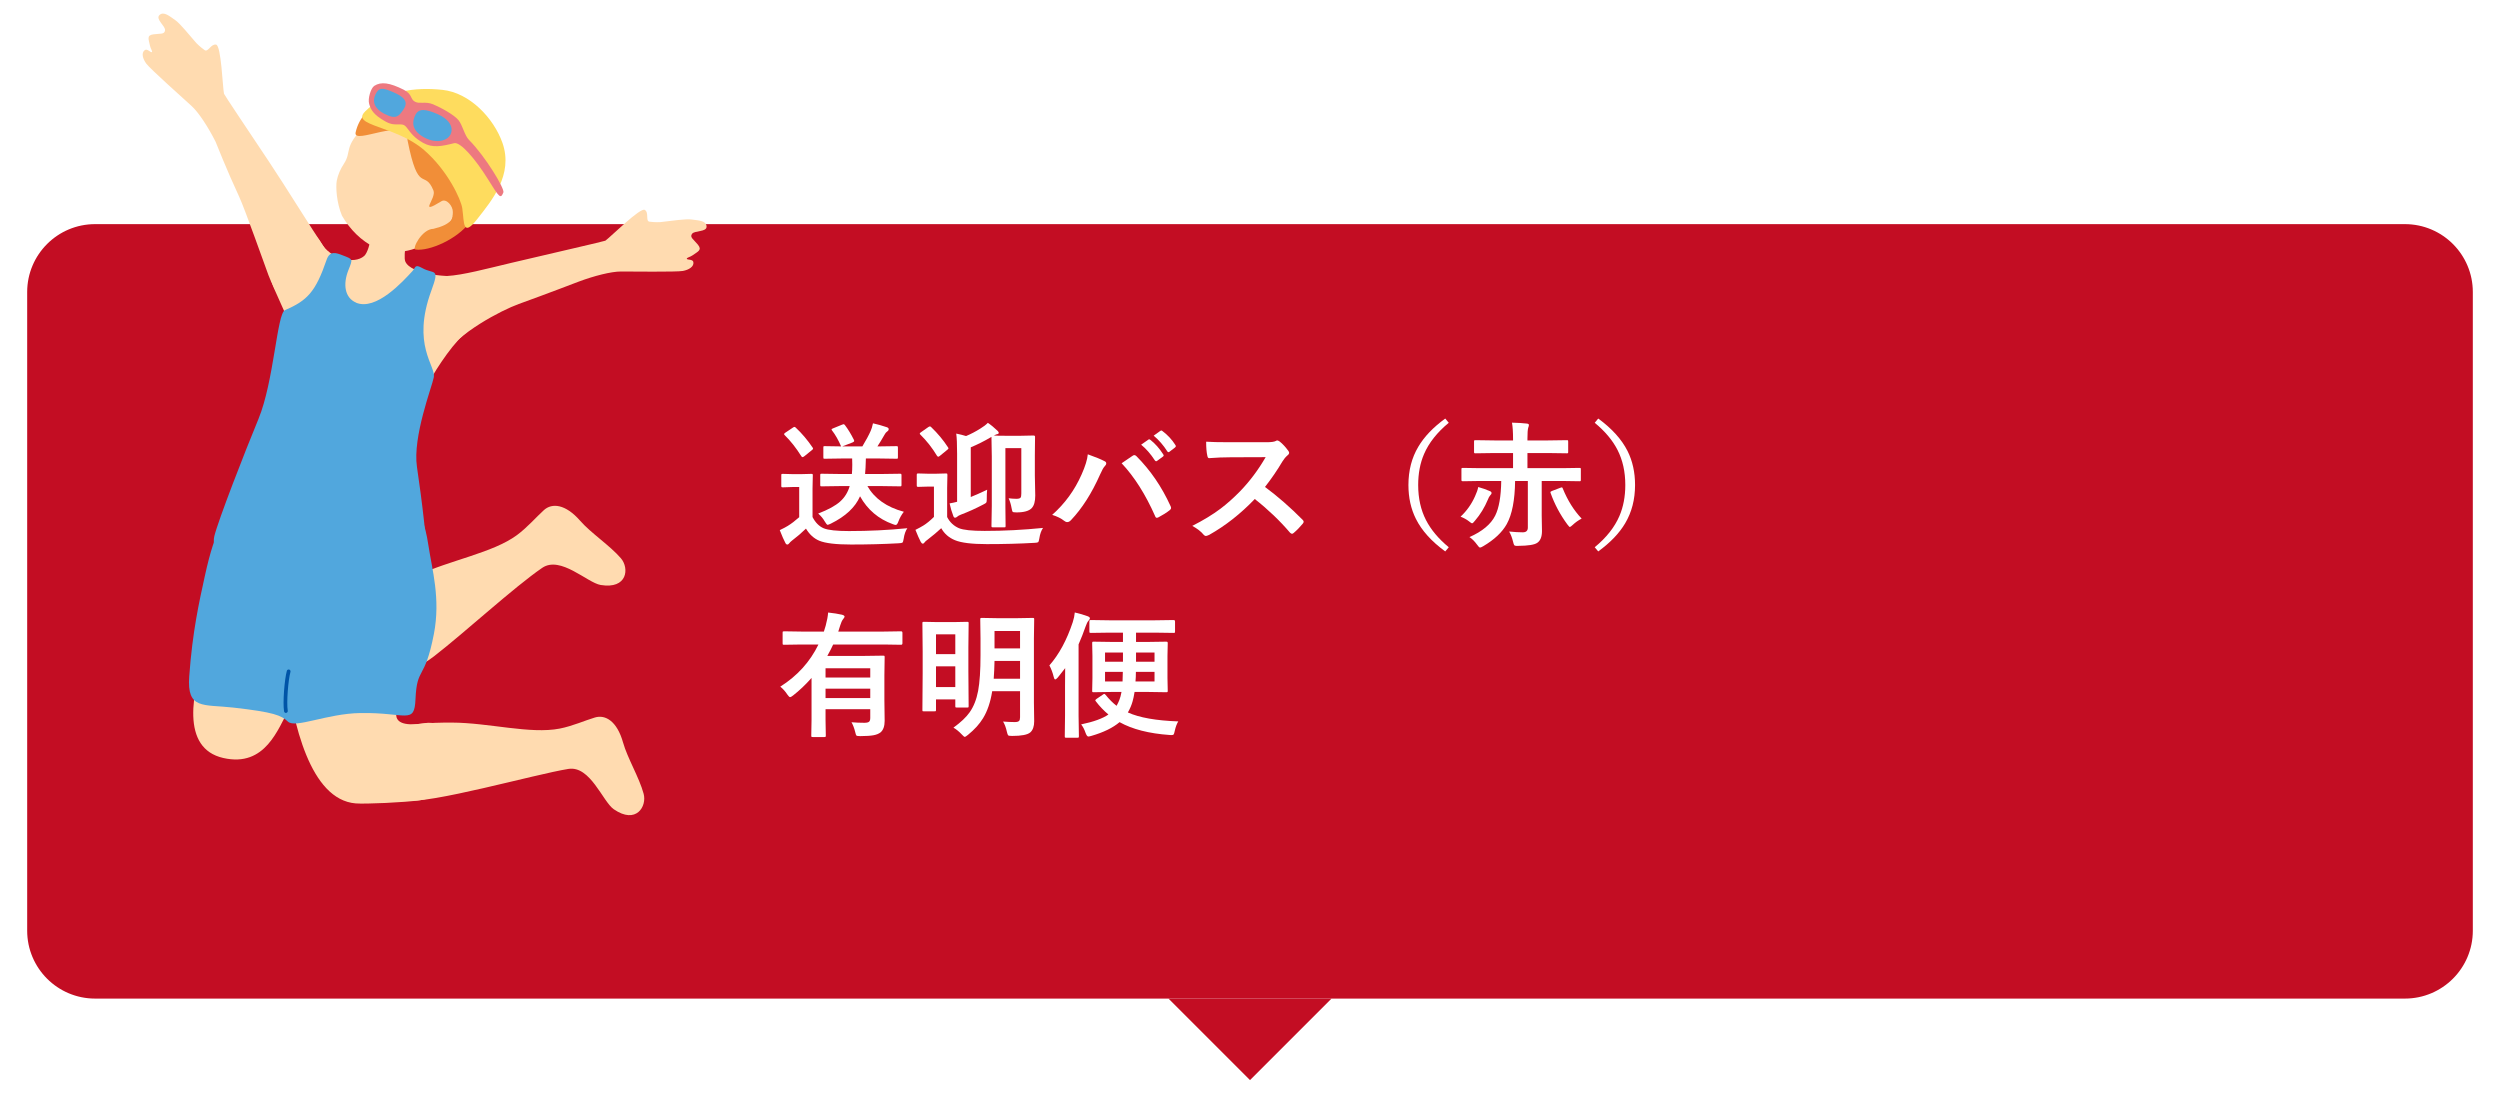 <svg width="368" height="163" viewBox="0 0 368 163" fill="none" xmlns="http://www.w3.org/2000/svg">
<g filter="url(#filter0_d_2231_14693)">
<path d="M4 38.992C4 33.469 8.477 28.992 14 28.992H354C359.523 28.992 364 33.469 364 38.992V132.992C364 138.515 359.523 142.992 354 142.992H14C8.477 142.992 4 138.515 4 132.992V38.992Z" fill="#C30D23"/>
</g>
<g filter="url(#filter1_d_2231_14693)">
<path d="M184 154.992L172 142.992H196L184 154.992Z" fill="#C30D23"/>
</g>
<path d="M163.307 93.125L160.582 93.164C160.478 93.164 160.413 93.148 160.387 93.115C160.367 93.089 160.357 93.027 160.357 92.93V91.494C160.357 91.383 160.374 91.318 160.406 91.299C160.426 91.279 160.484 91.269 160.582 91.269L163.307 91.309H170.006L172.77 91.269C172.9 91.269 172.965 91.344 172.965 91.494V92.93C172.965 93.04 172.952 93.109 172.926 93.135C172.906 93.154 172.854 93.164 172.77 93.164L170.006 93.125H167.223V94.492H168.971L171.646 94.453C171.764 94.453 171.832 94.469 171.852 94.502C171.878 94.528 171.891 94.593 171.891 94.697L171.852 96.553V99.795L171.891 101.68C171.891 101.777 171.878 101.839 171.852 101.865C171.826 101.885 171.757 101.895 171.646 101.895L168.971 101.855H167.008C166.917 102.428 166.822 102.881 166.725 103.213C166.568 103.786 166.334 104.339 166.021 104.873C167.701 105.635 170.175 106.074 173.443 106.191C173.229 106.53 173.056 106.992 172.926 107.578C172.861 107.884 172.805 108.063 172.76 108.115C172.714 108.174 172.607 108.203 172.438 108.203C172.405 108.203 172.327 108.2 172.203 108.193C169.137 107.979 166.669 107.347 164.801 106.299C163.818 107.132 162.438 107.806 160.66 108.32C160.439 108.385 160.286 108.418 160.201 108.418C160.064 108.418 159.931 108.245 159.801 107.9C159.632 107.393 159.413 106.969 159.146 106.631C160.982 106.247 162.32 105.762 163.16 105.176C162.47 104.603 161.852 103.955 161.305 103.232C161.253 103.167 161.227 103.118 161.227 103.086C161.227 103.04 161.292 102.969 161.422 102.871L162.359 102.236C162.444 102.171 162.512 102.139 162.564 102.139C162.59 102.139 162.649 102.184 162.74 102.275C163.274 102.939 163.814 103.48 164.361 103.896C164.531 103.59 164.664 103.311 164.762 103.057C164.898 102.712 165.006 102.311 165.084 101.855H163.668L160.982 101.895C160.878 101.895 160.816 101.882 160.797 101.855C160.777 101.829 160.768 101.771 160.768 101.68L160.807 99.795V96.553L160.768 94.697C160.768 94.58 160.781 94.508 160.807 94.482C160.833 94.463 160.891 94.453 160.982 94.453L163.668 94.492H165.299V93.125H163.307ZM167.145 100.312H169.947V98.897H167.203C167.203 99.424 167.184 99.896 167.145 100.312ZM165.279 98.897H162.662V100.312H165.24C165.266 99.779 165.279 99.307 165.279 98.897ZM167.223 97.412H169.947V96.055H167.223V97.412ZM165.299 97.412V96.055H162.662V97.412H165.299ZM154.469 97.949C155.888 96.335 157.034 94.216 157.906 91.592C158.069 91.091 158.17 90.612 158.209 90.156C158.919 90.319 159.553 90.505 160.113 90.713C160.328 90.797 160.436 90.898 160.436 91.016C160.436 91.094 160.361 91.221 160.211 91.397C160.094 91.507 159.96 91.771 159.811 92.188C159.479 93.138 159.13 94.027 158.766 94.853V105.332L158.814 108.369C158.814 108.473 158.798 108.538 158.766 108.564C158.746 108.584 158.688 108.594 158.59 108.594H156.949C156.845 108.594 156.783 108.581 156.764 108.555C156.744 108.529 156.734 108.467 156.734 108.369L156.773 105.332V101.016C156.773 99.85 156.78 98.962 156.793 98.35C156.441 98.818 156.08 99.277 155.709 99.727C155.54 99.915 155.413 100.01 155.328 100.01C155.237 100.01 155.165 99.896 155.113 99.668C154.957 99.023 154.742 98.451 154.469 97.949Z" fill="white"/>
<path d="M147.652 106.211C148.264 106.263 148.837 106.289 149.371 106.289C149.697 106.289 149.911 106.23 150.016 106.113C150.107 106.009 150.152 105.833 150.152 105.586V101.748H146.051C145.797 103.356 145.344 104.688 144.693 105.742C144.173 106.589 143.44 107.396 142.496 108.164C142.255 108.366 142.092 108.467 142.008 108.467C141.936 108.467 141.79 108.346 141.568 108.105C141.165 107.676 140.758 107.344 140.348 107.109C141.428 106.328 142.223 105.576 142.73 104.854C143.323 104.02 143.74 102.969 143.98 101.699C144.215 100.436 144.332 98.678 144.332 96.426V93.975L144.293 91.182C144.293 91.071 144.309 91.006 144.342 90.986C144.368 90.967 144.433 90.957 144.537 90.957L146.773 90.996H149.752L151.988 90.957C152.105 90.957 152.177 90.97 152.203 90.996C152.223 91.022 152.232 91.084 152.232 91.182L152.193 93.975V103.408L152.232 106.172C152.232 106.927 152.04 107.474 151.656 107.812C151.253 108.158 150.357 108.33 148.971 108.33C148.645 108.33 148.453 108.298 148.395 108.232C148.342 108.18 148.281 108.005 148.209 107.705C148.079 107.106 147.893 106.608 147.652 106.211ZM146.275 99.912H150.152V97.285H146.393C146.373 98.255 146.334 99.131 146.275 99.912ZM150.152 92.881H146.393V95.449H150.152V92.881ZM137.535 104.707H135.992C135.888 104.707 135.826 104.697 135.807 104.678C135.787 104.658 135.777 104.603 135.777 104.512L135.816 99.092V95.908L135.777 91.748C135.777 91.644 135.79 91.582 135.816 91.562C135.842 91.543 135.904 91.533 136.002 91.533L138.023 91.572H140.338L142.359 91.533C142.47 91.533 142.535 91.546 142.555 91.572C142.574 91.598 142.584 91.657 142.584 91.748L142.545 95.332V98.769L142.584 103.926C142.584 104.036 142.571 104.102 142.545 104.121C142.519 104.141 142.457 104.15 142.359 104.15H140.865C140.748 104.15 140.676 104.137 140.65 104.111C140.631 104.085 140.621 104.023 140.621 103.926V102.949H137.779V104.512C137.779 104.609 137.763 104.668 137.73 104.688C137.711 104.701 137.646 104.707 137.535 104.707ZM137.779 101.133H140.621V98.086H137.779V101.133ZM140.621 93.369H137.779V96.289H140.621V93.369Z" fill="white"/>
<path d="M114.859 101.072C117.359 99.497 119.231 97.43 120.475 94.871H117.955L115.416 94.91C115.312 94.91 115.25 94.897 115.23 94.871C115.211 94.845 115.201 94.783 115.201 94.686V93.152C115.201 93.042 115.214 92.977 115.24 92.957C115.266 92.938 115.325 92.928 115.416 92.928L117.955 92.967H121.275C121.36 92.739 121.448 92.453 121.539 92.107C121.741 91.365 121.861 90.717 121.9 90.164C122.695 90.249 123.375 90.356 123.941 90.486C124.195 90.558 124.322 90.652 124.322 90.769C124.322 90.848 124.247 90.975 124.098 91.15C123.941 91.352 123.801 91.658 123.678 92.068L123.395 92.967H130.104L132.643 92.928C132.773 92.928 132.838 93.003 132.838 93.152V94.686C132.838 94.835 132.773 94.91 132.643 94.91L130.104 94.871H122.643C122.441 95.32 122.154 95.88 121.783 96.551H127.145L129.977 96.512C130.094 96.512 130.165 96.525 130.191 96.551C130.211 96.577 130.221 96.639 130.221 96.736L130.182 99.393V103.016L130.221 106.111C130.221 106.893 130.022 107.456 129.625 107.801C129.358 108.009 129.007 108.152 128.57 108.23C128.147 108.309 127.503 108.351 126.637 108.357C126.318 108.357 126.126 108.328 126.061 108.27C126.008 108.211 125.95 108.038 125.885 107.752C125.742 107.173 125.559 106.694 125.338 106.316C125.956 106.368 126.591 106.395 127.242 106.395C127.587 106.395 127.818 106.339 127.936 106.229C128.046 106.124 128.102 105.945 128.102 105.691V104.393H121.52V105.975L121.559 108.27C121.559 108.374 121.546 108.439 121.52 108.465C121.493 108.484 121.435 108.494 121.344 108.494H119.664C119.547 108.494 119.475 108.481 119.449 108.455C119.43 108.429 119.42 108.367 119.42 108.27L119.459 105.975V99.793C118.561 100.802 117.656 101.661 116.744 102.371C116.542 102.534 116.393 102.615 116.295 102.615C116.204 102.615 116.07 102.488 115.895 102.234C115.615 101.798 115.27 101.411 114.859 101.072ZM121.52 102.752H128.102V101.375H121.52V102.752ZM128.102 98.367H121.52V99.734H128.102V98.367Z" fill="white"/>
<path d="M234.742 62.234L235.26 61.609C237.278 63.087 238.717 64.682 239.576 66.394C240.312 67.866 240.68 69.533 240.68 71.394C240.68 73.517 240.195 75.395 239.225 77.029C238.359 78.494 237.037 79.874 235.26 81.17L234.742 80.555C236.454 79.142 237.665 77.612 238.375 75.965C238.954 74.617 239.244 73.094 239.244 71.394C239.244 69.441 238.86 67.716 238.092 66.219C237.369 64.806 236.253 63.478 234.742 62.234Z" fill="white"/>
<path d="M216.305 79.061C218.199 78.221 219.462 77.166 220.094 75.897C220.654 74.777 220.95 73.078 220.982 70.799H217.877L215.357 70.838C215.247 70.838 215.178 70.822 215.152 70.789C215.133 70.763 215.123 70.701 215.123 70.603V69.1C215.123 68.989 215.136 68.924 215.162 68.904C215.188 68.885 215.253 68.875 215.357 68.875L217.877 68.914H222.721V66.688H219.957L217.203 66.727C217.099 66.727 217.034 66.713 217.008 66.688C216.988 66.662 216.979 66.603 216.979 66.512V65.008C216.979 64.904 216.992 64.842 217.018 64.822C217.044 64.803 217.105 64.793 217.203 64.793L219.957 64.832H222.721V64.637C222.721 63.608 222.669 62.801 222.564 62.215C223.43 62.234 224.166 62.28 224.771 62.352C224.96 62.378 225.055 62.446 225.055 62.557C225.055 62.661 225.022 62.794 224.957 62.957C224.879 63.211 224.84 63.735 224.84 64.529V64.832H227.877L230.641 64.793C230.745 64.793 230.803 64.806 230.816 64.832C230.829 64.852 230.836 64.91 230.836 65.008V66.512C230.836 66.616 230.826 66.678 230.807 66.697C230.787 66.717 230.732 66.727 230.641 66.727L227.877 66.688H224.84V68.914H229.938L232.477 68.875C232.581 68.875 232.646 68.888 232.672 68.914C232.691 68.94 232.701 69.002 232.701 69.1V70.603C232.701 70.714 232.688 70.783 232.662 70.809C232.636 70.828 232.574 70.838 232.477 70.838L229.938 70.799H226.939V75.916L226.979 78.172C226.979 79.018 226.744 79.598 226.275 79.91C225.872 80.19 224.947 80.337 223.502 80.35C223.378 80.356 223.3 80.359 223.268 80.359C223.072 80.359 222.945 80.317 222.887 80.232C222.841 80.167 222.786 80.001 222.721 79.734C222.577 79.142 222.385 78.644 222.145 78.24C222.926 78.318 223.596 78.357 224.156 78.357C224.651 78.357 224.898 78.123 224.898 77.654V70.799H223.023C222.991 73.618 222.581 75.734 221.793 77.147C221.122 78.351 219.97 79.435 218.336 80.398C218.108 80.535 217.949 80.603 217.857 80.603C217.766 80.603 217.613 80.451 217.398 80.144C217.066 79.682 216.702 79.321 216.305 79.061ZM232.818 76.336C232.324 76.596 231.891 76.902 231.52 77.254C231.285 77.469 231.139 77.576 231.08 77.576C231.028 77.576 230.901 77.443 230.699 77.176C229.651 75.75 228.837 74.223 228.258 72.596C228.232 72.537 228.219 72.492 228.219 72.459C228.219 72.387 228.31 72.319 228.492 72.254L229.693 71.795C229.791 71.756 229.859 71.736 229.898 71.736C229.957 71.736 230.003 71.788 230.035 71.893C230.758 73.67 231.686 75.151 232.818 76.336ZM214.996 76.053C215.901 75.206 216.607 74.213 217.115 73.074C217.376 72.514 217.535 72.052 217.594 71.688C218.238 71.87 218.811 72.072 219.312 72.293C219.475 72.358 219.557 72.453 219.557 72.576C219.557 72.68 219.488 72.797 219.352 72.928C219.234 73.051 219.124 73.253 219.02 73.533C218.531 74.699 217.896 75.737 217.115 76.648C216.92 76.902 216.78 77.029 216.695 77.029C216.617 77.029 216.458 76.928 216.217 76.727C215.885 76.466 215.478 76.242 214.996 76.053Z" fill="white"/>
<path d="M213.258 62.234C211.546 63.647 210.335 65.177 209.625 66.824C209.046 68.165 208.756 69.689 208.756 71.394C208.756 73.341 209.14 75.063 209.908 76.561C210.637 77.98 211.754 79.311 213.258 80.555L212.74 81.17C210.722 79.699 209.283 78.103 208.424 76.385C207.688 74.92 207.32 73.257 207.32 71.394C207.32 69.266 207.805 67.387 208.775 65.76C209.641 64.288 210.963 62.905 212.74 61.609L213.258 62.234Z" fill="white"/>
<path d="M186.207 71.678C188.069 73.058 189.915 74.669 191.744 76.512C191.848 76.616 191.9 76.71 191.9 76.795C191.9 76.88 191.855 76.977 191.764 77.088C191.34 77.602 190.895 78.058 190.426 78.455C190.341 78.533 190.26 78.572 190.182 78.572C190.104 78.572 190.009 78.52 189.898 78.416C188.395 76.652 186.663 74.998 184.703 73.455C182.613 75.636 180.374 77.397 177.984 78.738C177.743 78.842 177.59 78.894 177.525 78.894C177.395 78.894 177.281 78.836 177.184 78.719C176.812 78.257 176.253 77.82 175.504 77.41C177.112 76.596 178.492 75.757 179.645 74.891C180.582 74.188 181.549 73.328 182.545 72.312C183.971 70.835 185.224 69.162 186.305 67.293L181.148 67.312C180.12 67.312 179.065 67.355 177.984 67.439C177.854 67.453 177.766 67.338 177.721 67.098C177.604 66.596 177.545 65.903 177.545 65.018C178.261 65.07 179.387 65.096 180.924 65.096H186.422C187.118 65.096 187.577 65.034 187.799 64.91C187.87 64.858 187.945 64.832 188.023 64.832C188.089 64.832 188.202 64.884 188.365 64.988C188.795 65.327 189.228 65.796 189.664 66.394C189.729 66.505 189.762 66.59 189.762 66.648C189.762 66.785 189.674 66.919 189.498 67.049C189.225 67.29 188.98 67.586 188.766 67.938C188.017 69.207 187.164 70.454 186.207 71.678Z" fill="white"/>
<path d="M154.879 75.789C156.754 74.129 158.199 72.143 159.215 69.832C159.755 68.621 160.058 67.635 160.123 66.873C161.243 67.27 162.066 67.609 162.594 67.889C162.757 67.96 162.838 68.068 162.838 68.211C162.838 68.348 162.77 68.481 162.633 68.611C162.444 68.8 162.213 69.207 161.939 69.832C160.709 72.606 159.283 74.845 157.662 76.551C157.48 76.753 157.291 76.853 157.096 76.853C156.946 76.853 156.793 76.788 156.637 76.658C156.201 76.307 155.615 76.017 154.879 75.789ZM165.104 68.191C165.325 68.042 165.654 67.817 166.09 67.518C166.383 67.322 166.585 67.186 166.695 67.107C166.799 67.029 166.894 66.99 166.979 66.99C167.07 66.99 167.171 67.042 167.281 67.147C169.345 69.217 171.018 71.665 172.301 74.49C172.353 74.581 172.379 74.676 172.379 74.773C172.379 74.891 172.314 74.998 172.184 75.096C171.721 75.46 171.168 75.812 170.523 76.15C170.426 76.196 170.348 76.219 170.289 76.219C170.172 76.219 170.087 76.137 170.035 75.975C168.622 72.778 166.979 70.184 165.104 68.191ZM167.975 65.457L169.039 64.715C169.078 64.682 169.117 64.666 169.156 64.666C169.208 64.666 169.27 64.695 169.342 64.754C170.025 65.281 170.657 65.994 171.236 66.893C171.275 66.951 171.295 67 171.295 67.039C171.295 67.104 171.256 67.163 171.178 67.215L170.338 67.83C170.279 67.876 170.227 67.898 170.182 67.898C170.117 67.898 170.055 67.856 169.996 67.772C169.378 66.821 168.704 66.049 167.975 65.457ZM169.82 64.129L170.816 63.416C170.868 63.383 170.911 63.367 170.943 63.367C170.989 63.367 171.048 63.397 171.119 63.455C171.894 64.041 172.529 64.728 173.023 65.516C173.062 65.574 173.082 65.63 173.082 65.682C173.082 65.747 173.04 65.812 172.955 65.877L172.154 66.492C172.096 66.538 172.044 66.561 171.998 66.561C171.933 66.561 171.874 66.518 171.822 66.434C171.256 65.542 170.589 64.773 169.82 64.129Z" fill="white"/>
<path d="M148.473 73.346C148.896 73.398 149.28 73.424 149.625 73.424C149.938 73.424 150.139 73.365 150.23 73.248C150.302 73.15 150.338 72.949 150.338 72.643V65.963H147.994V74.644L148.023 77.398C148.023 77.503 148.014 77.568 147.994 77.594C147.975 77.613 147.913 77.623 147.809 77.623H146.168C146.064 77.623 145.999 77.61 145.973 77.584C145.953 77.558 145.943 77.496 145.943 77.398L145.992 74.498V67.203L145.943 64.303C145.865 64.361 145.807 64.397 145.768 64.41C144.837 64.957 143.88 65.436 142.896 65.846V73.16C143.58 72.887 144.384 72.529 145.309 72.086C145.27 72.424 145.25 72.916 145.25 73.561C145.25 73.782 145.224 73.925 145.172 73.99C145.126 74.055 144.983 74.147 144.742 74.264C143.642 74.843 142.548 75.338 141.461 75.748C141.188 75.852 140.995 75.96 140.885 76.07C140.787 76.162 140.686 76.207 140.582 76.207C140.478 76.207 140.396 76.132 140.338 75.982C140.104 75.377 139.918 74.749 139.781 74.098C140.12 74.046 140.488 73.967 140.885 73.863V66.783C140.885 65.403 140.842 64.417 140.758 63.824C141.279 63.928 141.76 64.049 142.203 64.186C142.893 63.899 143.587 63.538 144.283 63.102C144.778 62.802 145.152 62.516 145.406 62.242C145.836 62.522 146.318 62.916 146.852 63.424C146.962 63.535 147.018 63.635 147.018 63.727C147.018 63.831 146.9 63.902 146.666 63.941C146.51 64 146.383 64.055 146.285 64.107C146.578 64.133 147.187 64.147 148.111 64.147H150.221L152.145 64.107C152.288 64.107 152.359 64.172 152.359 64.303L152.33 66.998V69.986L152.389 72.945C152.389 73.805 152.219 74.417 151.881 74.781C151.49 75.211 150.738 75.426 149.625 75.426C149.306 75.426 149.117 75.397 149.059 75.338C149.013 75.286 148.961 75.1 148.902 74.781C148.811 74.26 148.668 73.782 148.473 73.346ZM153.531 77.711C153.264 78.115 153.085 78.622 152.994 79.234C152.942 79.566 152.88 79.758 152.809 79.811C152.743 79.863 152.558 79.895 152.252 79.908C150.084 80.032 147.753 80.094 145.26 80.094C143.066 80.094 141.503 79.902 140.572 79.518C139.674 79.147 139 78.557 138.551 77.75C138.01 78.258 137.337 78.824 136.529 79.449C136.321 79.592 136.181 79.719 136.109 79.83C136.018 79.96 135.927 80.025 135.836 80.025C135.732 80.025 135.631 79.938 135.533 79.762C135.299 79.312 135.038 78.723 134.752 77.994C135.214 77.766 135.608 77.551 135.934 77.35C136.422 77.044 136.936 76.624 137.477 76.09V71.627H136.607L135.191 71.666C135.074 71.666 135.006 71.653 134.986 71.627C134.96 71.601 134.947 71.536 134.947 71.432V69.908C134.947 69.804 134.964 69.742 134.996 69.723C135.022 69.703 135.087 69.693 135.191 69.693L136.607 69.732H137.77L139.234 69.693C139.339 69.693 139.404 69.706 139.43 69.732C139.449 69.758 139.459 69.817 139.459 69.908L139.42 71.832V76.109C139.811 76.871 140.39 77.418 141.158 77.75C141.803 78.017 143.062 78.15 144.938 78.15C147.757 78.15 150.621 78.004 153.531 77.711ZM137.066 62.867C138.036 63.798 138.863 64.791 139.547 65.846C139.592 65.911 139.615 65.963 139.615 66.002C139.615 66.054 139.55 66.129 139.42 66.227L138.346 67.106C138.242 67.19 138.16 67.232 138.102 67.232C138.056 67.232 137.997 67.187 137.926 67.096C137.236 65.943 136.419 64.902 135.475 63.971C135.416 63.912 135.387 63.863 135.387 63.824C135.387 63.772 135.445 63.707 135.562 63.629L136.646 62.867C136.744 62.802 136.822 62.77 136.881 62.77C136.952 62.77 137.014 62.802 137.066 62.867Z" fill="white"/>
<path d="M123.658 71.551L120.963 71.59C120.852 71.59 120.787 71.577 120.768 71.551C120.748 71.525 120.738 71.466 120.738 71.375V69.949C120.738 69.845 120.751 69.783 120.777 69.764C120.803 69.744 120.865 69.734 120.963 69.734L123.658 69.773H125.396C125.436 69.402 125.455 68.943 125.455 68.397C125.455 68.084 125.449 67.781 125.436 67.488H124.039L121.402 67.527C121.298 67.527 121.236 67.514 121.217 67.488C121.204 67.469 121.197 67.41 121.197 67.312V65.906C121.197 65.789 121.207 65.721 121.227 65.701C121.246 65.682 121.305 65.672 121.402 65.672L123.814 65.711C123.398 64.754 122.952 63.973 122.477 63.367C122.431 63.309 122.408 63.257 122.408 63.211C122.408 63.159 122.48 63.107 122.623 63.055L123.961 62.508C124.078 62.462 124.153 62.44 124.186 62.44C124.238 62.44 124.303 62.488 124.381 62.586C124.837 63.185 125.276 63.908 125.699 64.754C125.725 64.812 125.738 64.861 125.738 64.9C125.738 64.985 125.65 65.063 125.475 65.135L123.98 65.711H126.939C127.493 64.787 127.9 64.028 128.16 63.435C128.29 63.156 128.404 62.781 128.502 62.312C129.14 62.449 129.824 62.641 130.553 62.889C130.729 62.954 130.816 63.048 130.816 63.172C130.816 63.309 130.735 63.429 130.572 63.533C130.442 63.618 130.318 63.771 130.201 63.992C129.824 64.656 129.475 65.229 129.156 65.711H129.322L131.959 65.672C132.063 65.672 132.125 65.688 132.145 65.721C132.164 65.747 132.174 65.809 132.174 65.906V67.312C132.174 67.417 132.161 67.478 132.135 67.498C132.115 67.518 132.057 67.527 131.959 67.527L129.322 67.488H127.457C127.431 68.543 127.392 69.305 127.34 69.773H129.762L132.477 69.734C132.581 69.734 132.646 69.747 132.672 69.773C132.691 69.799 132.701 69.858 132.701 69.949V71.375C132.701 71.473 132.688 71.534 132.662 71.561C132.643 71.58 132.581 71.59 132.477 71.59L129.762 71.551H127.682C128.736 73.393 130.523 74.653 133.043 75.33C132.704 75.773 132.444 76.235 132.262 76.717C132.132 77.088 131.998 77.273 131.861 77.273C131.764 77.273 131.617 77.234 131.422 77.156C129.306 76.394 127.698 75.027 126.598 73.055C125.901 74.669 124.469 76.01 122.301 77.078C122.06 77.195 121.9 77.254 121.822 77.254C121.738 77.254 121.598 77.088 121.402 76.756C121.168 76.339 120.846 75.952 120.436 75.594C121.9 75.034 122.978 74.445 123.668 73.826C124.339 73.227 124.807 72.469 125.074 71.551H123.658ZM133.561 77.752C133.294 78.136 133.115 78.65 133.023 79.295C132.971 79.627 132.91 79.819 132.838 79.871C132.773 79.923 132.587 79.956 132.281 79.969C130.113 80.092 127.779 80.154 125.279 80.154C123.059 80.154 121.5 79.969 120.602 79.598C119.807 79.266 119.153 78.67 118.639 77.811C118.007 78.429 117.32 79.018 116.578 79.578C116.389 79.728 116.256 79.858 116.178 79.969C116.093 80.092 115.995 80.154 115.885 80.154C115.774 80.154 115.68 80.073 115.602 79.91C115.387 79.513 115.113 78.888 114.781 78.035C115.335 77.768 115.729 77.56 115.963 77.41C116.484 77.091 117.044 76.665 117.643 76.131V71.688H116.705L115.24 71.736C115.123 71.736 115.055 71.72 115.035 71.688C115.016 71.662 115.006 71.596 115.006 71.492V69.969C115.006 69.865 115.019 69.803 115.045 69.783C115.071 69.764 115.136 69.754 115.24 69.754L116.705 69.793H117.926L119.42 69.754C119.524 69.754 119.589 69.767 119.615 69.793C119.635 69.819 119.645 69.878 119.645 69.969L119.605 71.873V76.111C120.029 76.932 120.582 77.485 121.266 77.772C121.93 78.038 123.163 78.172 124.967 78.172C127.916 78.172 130.781 78.032 133.561 77.752ZM117.115 62.928C118.033 63.787 118.867 64.77 119.615 65.877C119.661 65.942 119.684 65.994 119.684 66.033C119.684 66.105 119.622 66.183 119.498 66.268L118.375 67.176C118.258 67.254 118.18 67.293 118.141 67.293C118.076 67.293 118.014 67.247 117.955 67.156C117.187 65.932 116.37 64.897 115.504 64.051C115.445 63.986 115.416 63.934 115.416 63.895C115.416 63.842 115.478 63.774 115.602 63.69L116.695 62.957C116.806 62.879 116.887 62.84 116.939 62.84C116.985 62.84 117.044 62.869 117.115 62.928Z" fill="white"/>
<path d="M53.268 95.73C49.774 90.957 55.56 87.443 61.361 84.732C66.287 82.426 72.518 81.395 76.086 78.773C77.651 77.616 78.942 76.099 80.069 75.082C81.256 74.014 83.23 74.176 85.403 76.659C86.99 78.478 89.765 80.283 91.397 82.176C92.65 83.634 92.383 86.765 88.415 86.109C86.456 85.785 82.502 81.749 79.81 83.59C75.685 86.412 68.319 93.181 63.891 96.606C59.395 100.083 55.85 99.243 53.276 95.73H53.268Z" fill="#FFDBB0"/>
<path d="M42.535 104.427C44.552 100.951 41.889 96.906 39.671 95.831C37.008 94.542 31.333 92.995 30.577 95.124C28.099 102.078 26.63 110.144 32.854 111.573C39.108 113.009 40.94 107.175 42.535 104.427Z" fill="#FFDBB0"/>
<path d="M62.519 106.445C59.055 107.012 58.35 106.092 58.32 105.252C58.224 102.261 60.968 97.525 57.823 97.186C54.047 96.788 41.756 95.771 42.09 98.431C43.099 106.408 45.636 117.701 52.349 118.261C53.728 118.378 59.611 118.121 61.829 117.796C69.314 116.706 68.105 105.539 62.519 106.445Z" fill="#FFDBB0"/>
<path d="M63.387 35.463C60.42 37.371 57.282 37.482 55.212 36.45C53.142 35.419 51.54 33.806 50.346 31.765C49.537 29.858 49.404 27.493 49.575 26.587C49.73 25.755 50.116 24.871 50.628 24.097C51.83 22.292 50.472 21.659 53.803 18.455C54.812 17.482 60.115 13.35 65.85 15.818C70.886 17.983 69.603 31.463 63.402 35.456L63.387 35.463Z" fill="#FFDBB0"/>
<path d="M59.99 20.63C59.938 16.969 51.889 21.492 52.349 19.481C53.343 15.135 57.846 14.28 61.214 14.229C62 14.221 64.032 14.059 65.939 14.656C69.878 15.901 73.164 21.05 72.088 25.978C71.235 29.904 70.657 30.648 69.091 32.784C67.333 35.178 63.202 37.012 61.169 36.733C60.605 36.651 62.104 33.705 63.803 33.683C66.592 32.998 66.644 32.114 66.658 31.215C66.681 30.317 65.701 29.182 64.989 29.617C61.451 31.79 64.285 29.241 63.803 28.04C62.475 24.784 61.599 28.806 59.982 20.622L59.99 20.63Z" fill="#F18E38"/>
<path d="M53.736 16.424C51.584 18.546 58.246 18.479 62.415 22.081C65.909 25.094 67.859 29.374 68.045 30.648C68.356 32.777 68.06 35.068 70.308 32.173C72.303 29.61 75.626 25.742 73.957 21.021C72.666 17.382 69.15 13.655 65.13 13.227C61.109 12.8 56.866 13.323 53.736 16.41V16.424Z" fill="#FEDC5E"/>
<path d="M63.75 15.354C62.615 14.89 61.821 15.339 61.109 14.985C60.353 14.61 60.738 13.858 59.403 13.195C57.363 12.179 56.102 11.98 55.086 12.643C54.596 12.967 54.107 14.514 54.344 15.309C54.589 16.105 54.878 16.864 56.829 17.932C58.357 18.764 59.136 17.843 59.833 18.735C60.531 19.626 60.931 20.274 62.303 21.04C63.676 21.806 65.004 21.541 66.851 21.077C67.756 20.849 69.944 23.353 71.806 26.351C73.549 29.158 73.69 29.305 74.098 28.326C74.321 27.795 71.457 23.029 69.039 20.598C68.371 19.928 68.112 18.47 67.504 17.703C66.903 16.945 65.004 15.877 63.75 15.354Z" fill="#ED7980"/>
<path d="M61.132 16.938C60.62 17.983 60.627 19.14 62.23 20.112C64.002 21.188 65.805 20.834 66.317 19.788C66.829 18.742 66.117 17.527 64.396 16.79C62.675 16.053 61.644 15.892 61.132 16.938Z" fill="#51A7DD"/>
<path d="M55.279 13.874C54.767 14.92 55.086 15.973 56.562 16.747C58.335 17.675 58.735 17.071 59.395 16.106C60.204 14.92 59.395 14.213 57.86 13.557C56.325 12.902 55.79 12.828 55.279 13.874Z" fill="#51A7DD"/>
<path d="M39.516 40.504C39.019 39.2 36.088 30.854 35.198 28.939C33.373 25.027 31.764 20.931 31.734 20.865C30.666 18.744 29.249 16.549 28.196 15.598C27.15 14.648 22.098 10.125 21.549 9.388C21 8.644 20.763 7.783 21.312 7.377C21.668 7.112 22.165 7.753 22.343 7.679C22.499 7.576 22.18 7.215 22.083 6.751C21.875 5.75 21.564 5.204 22.558 5.057C23.559 4.91 24.22 5.109 24.294 4.468C24.375 3.827 22.832 2.818 23.478 2.214C24.116 1.61 24.998 2.42 25.829 2.987C26.46 3.414 27.869 5.146 28.908 6.346C29.36 6.81 29.976 7.289 30.132 7.385C30.643 7.709 31.052 6.427 31.808 6.567C32.565 6.715 32.765 12.777 32.973 13.801C33.002 13.941 36.444 19.075 39.575 23.767C41.986 27.377 46.014 33.903 47.66 36.319C49.767 39.406 47.141 44.091 45.242 44.754C43.707 45.292 41.563 45.859 39.516 40.504Z" fill="#FFDBB0"/>
<path d="M65.27 52.444C67.377 49.026 73.794 45.675 76.368 44.746C80.678 43.192 85.121 41.476 85.188 41.454C87.428 40.614 89.965 39.966 91.389 39.966C92.806 39.966 99.609 40.054 100.513 39.885C101.418 39.715 102.183 39.244 102.064 38.574C101.982 38.139 101.181 38.279 101.099 38.102C101.055 37.918 101.537 37.866 101.93 37.594C102.769 36.997 103.369 36.813 102.739 36.025C102.108 35.237 101.485 34.942 101.871 34.419C102.249 33.896 104.067 34.191 104.007 33.321C103.948 32.445 102.746 32.452 101.752 32.305C100.996 32.194 98.778 32.511 97.198 32.695C96.545 32.732 95.766 32.666 95.588 32.629C94.995 32.526 95.566 31.303 94.913 30.898C94.26 30.493 89.958 34.809 89.112 35.428C88.986 35.517 81.316 37.262 75.277 38.691C71.606 39.561 68.134 40.504 65.775 40.629C62.207 40.82 61.206 44.967 61.591 46.507C61.999 48.127 63.097 55.973 65.27 52.444Z" fill="#FFDBB0"/>
<path d="M55.086 32.129C55.412 32.181 59.611 33.123 60.026 33.153C60.086 33.86 59.307 37.617 59.656 38.479C60.457 40.46 66.502 40.924 68.134 40.504C73.075 39.215 72.904 45.197 68.09 49.44C66.302 51.016 63.453 55.384 62.667 57.248C60.383 62.669 49.307 54.404 47.104 53.344C44.167 51.929 43.492 49.381 40.346 42.471C37.654 36.549 44.716 31.186 47.23 35.687C48.588 38.118 52.126 38.98 53.602 37.683C54.544 36.858 55.019 32.578 55.093 32.129H55.086Z" fill="#FFDBB0"/>
<path d="M52.423 44.549C50.739 43.842 50.457 41.838 51.288 39.754C51.948 38.096 51.985 38.185 50.45 37.588C49.463 37.205 48.551 36.866 48.076 38.243C46.444 43.002 45.22 44.24 41.949 45.654C40.769 46.162 40.324 56.158 38.047 61.668C36.051 66.486 32.142 76.526 31.549 78.92C30.525 83.082 39.916 91.118 43.848 92.061C47.282 92.886 52.46 91.737 56.785 92.415C58.943 92.746 62.244 93.174 62.845 83.369C63.001 80.82 62.081 73.462 61.376 68.732C60.716 64.283 63.587 56.954 63.854 55.547C64.18 53.838 60.546 50.81 63.491 42.788C64.774 39.297 63.913 40.446 62.141 39.452C61.028 38.825 61.191 39.385 60.716 39.901C59.292 41.448 55.36 45.794 52.408 44.556L52.423 44.549Z" fill="#51A7DD"/>
<path d="M58.35 74.544C60.004 75.037 62 73.181 63.068 80.312C63.587 83.788 64.878 88.098 63.869 93.32C62.512 100.333 61.377 98.013 61.161 102.919C60.998 106.72 59.834 104.849 53.039 104.959C48.121 105.04 43.477 107.257 42.379 106.219C41.407 105.298 40.324 104.834 34.331 104.156C29.872 103.655 27.491 104.473 27.855 99.552C28.344 92.879 29.309 88.658 30.162 84.746C31.742 77.52 33.285 75.303 35.295 76.054C36.326 76.437 47.394 71.273 58.343 74.544H58.35Z" fill="#51A7DD"/>
<path d="M54.455 112.855C53.357 107.058 60.1 106.343 66.509 106.365C71.954 106.38 78.03 108.096 82.384 107.249C84.298 106.874 86.115 106.048 87.576 105.614C89.112 105.157 90.826 106.137 91.716 109.304C92.369 111.625 94.09 114.431 94.742 116.84C95.247 118.689 93.652 121.4 90.351 119.124C88.719 117.997 86.894 112.663 83.66 113.186C78.712 113.982 63.194 118.409 59.566 117.834C53.943 116.943 55.249 117.127 54.448 112.862L54.455 112.855Z" fill="#FFDBB0"/>
<path d="M42.09 104.945C41.956 104.945 41.837 104.849 41.815 104.716C41.6 103.413 41.882 99.995 42.223 98.75C42.26 98.603 42.416 98.514 42.565 98.558C42.713 98.603 42.802 98.75 42.757 98.897C42.431 100.068 42.157 103.398 42.357 104.621C42.379 104.768 42.283 104.915 42.127 104.937C42.112 104.937 42.097 104.937 42.082 104.937L42.09 104.945Z" fill="#0054A7"/>
<defs>
<filter id="filter0_d_2231_14693" x="0" y="28.992" width="368" height="122" filterUnits="userSpaceOnUse" color-interpolation-filters="sRGB">
<feFlood flood-opacity="0" result="BackgroundImageFix"/>
<feColorMatrix in="SourceAlpha" type="matrix" values="0 0 0 0 0 0 0 0 0 0 0 0 0 0 0 0 0 0 127 0" result="hardAlpha"/>
<feOffset dy="4"/>
<feGaussianBlur stdDeviation="2"/>
<feComposite in2="hardAlpha" operator="out"/>
<feColorMatrix type="matrix" values="0 0 0 0 0 0 0 0 0 0 0 0 0 0 0 0 0 0 0.25 0"/>
<feBlend mode="normal" in2="BackgroundImageFix" result="effect1_dropShadow_2231_14693"/>
<feBlend mode="normal" in="SourceGraphic" in2="effect1_dropShadow_2231_14693" result="shape"/>
</filter>
<filter id="filter1_d_2231_14693" x="168" y="142.992" width="32" height="20" filterUnits="userSpaceOnUse" color-interpolation-filters="sRGB">
<feFlood flood-opacity="0" result="BackgroundImageFix"/>
<feColorMatrix in="SourceAlpha" type="matrix" values="0 0 0 0 0 0 0 0 0 0 0 0 0 0 0 0 0 0 127 0" result="hardAlpha"/>
<feOffset dy="4"/>
<feGaussianBlur stdDeviation="2"/>
<feComposite in2="hardAlpha" operator="out"/>
<feColorMatrix type="matrix" values="0 0 0 0 0 0 0 0 0 0 0 0 0 0 0 0 0 0 0.25 0"/>
<feBlend mode="normal" in2="BackgroundImageFix" result="effect1_dropShadow_2231_14693"/>
<feBlend mode="normal" in="SourceGraphic" in2="effect1_dropShadow_2231_14693" result="shape"/>
</filter>
</defs>
</svg>
